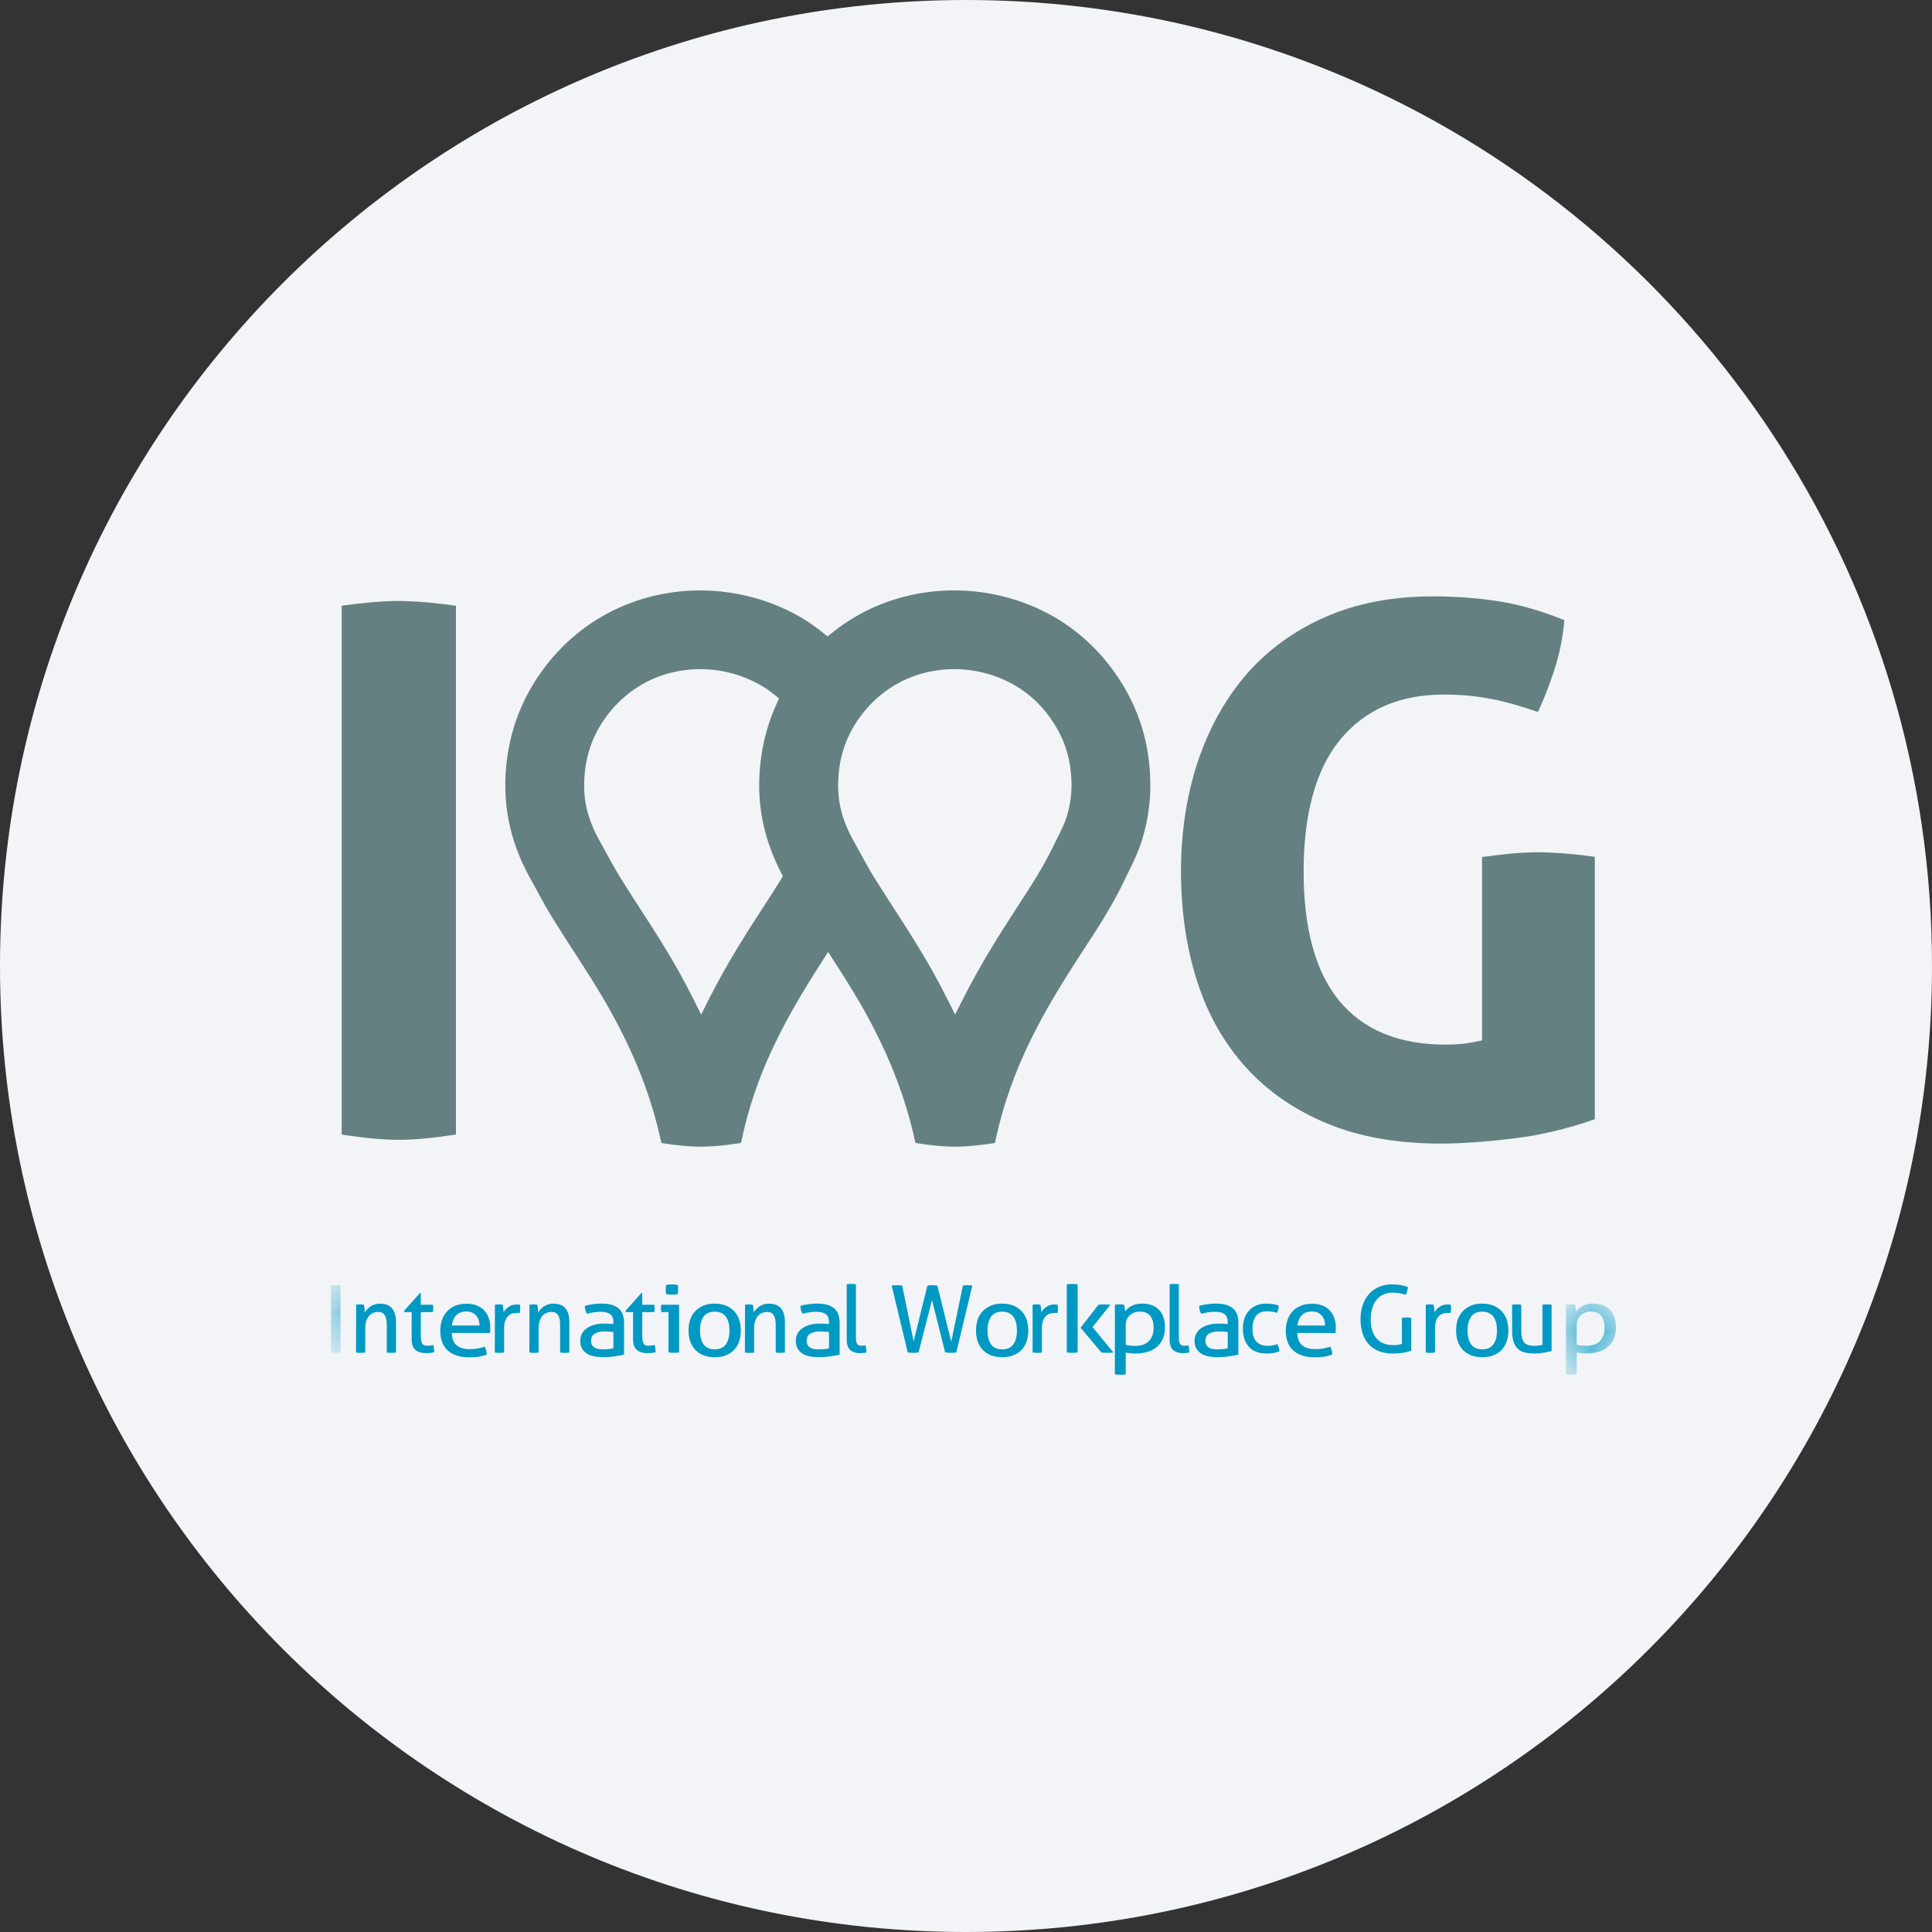 <svg height="36" viewBox="0 0 36 36" width="36" xmlns="http://www.w3.org/2000/svg" xmlns:xlink="http://www.w3.org/1999/xlink"><rect x="0" y="0" width="36" height="36" fill="#333333" stroke="none"/><mask id="a" fill="#fff"><path d="m.168 0h.513v1.26h-.513z" fill="#fff" fill-rule="evenodd"/></mask><mask id="b" fill="#fff"><path d="m.028 0h.794v1.325h-.794z" fill="#fff" fill-rule="evenodd"/></mask><g fill="none" fill-rule="evenodd"><path d="m18 0c2.837 0 5.52.656 7.907 1.825 5.977 2.927 10.093 9.071 10.093 16.175 0 9.942-8.058 18-18 18-9.941 0-18-8.057-18-18 0-9.941 8.059-18 18-18z" fill="#f2f4f7" fill-rule="nonzero"/><g transform="translate(6 11)"><path d="m1.425.198c-.149 0-.326.009-.539.028-.165.016-.339.036-.519.06v9.854c.411.065.771.099 1.071.099.283 0 .639-.034 1.058-.099v-9.853c-.174-.025-.346-.044-.512-.06-.219-.019-.402-.028-.56-.028" fill="#648080"/><path d="m20.689.113c-.74 0-1.409.128-1.991.383-.577.252-1.07.61-1.465 1.061-.394.454-.7 1.001-.91 1.625-.211.63-.317 1.322-.317 2.057 0 .738.102 1.428.303 2.053.2.618.505 1.155.908 1.597.4.443.907.794 1.506 1.043.6.251 1.314.377 2.123.377.386 0 .851-.033 1.383-.099.485-.059.985-.179 1.488-.355v-4.889c-.162-.024-.326-.043-.489-.057-.221-.018-.413-.028-.569-.028-.164 0-.345.009-.538.028-.148.014-.315.035-.505.06v3.417l-.159.033c-.154.031-.33.046-.525.046-.869 0-1.535-.276-1.982-.823-.438-.534-.659-1.342-.659-2.403 0-1.069.225-1.892.672-2.445.457-.565 1.109-.852 1.939-.852.168 0 .329.008.478.022.142.014.288.036.446.067.15.03.308.071.469.119.114.035.235.073.362.116.103-.218.203-.473.298-.76.102-.307.167-.626.195-.95-.429-.173-.828-.288-1.187-.346-.405-.065-.833-.098-1.275-.098" fill="#648080"/><g fill="#0099c3"><path d="m.168.007c.014-.003.028-.004.043-.005.015-.001.03-.002.045-.002.015 0 .031.001.045.002.015.001.03.003.043.005v1.246c-.014.003-.028.004-.043.005-.014.002-.03.002-.046.002-.015 0-.031 0-.046-.002-.015-.001-.03-.003-.043-.005z" mask="url(#a)" transform="translate(0 12.948)"/><path d="m.636 13.312c.013-.002.026-.004.037-.005.012-.001.025-.002.037-.002s.025.001.036.002.022.003.035.005c.003.018.008.041.011.071.003.029.005.054.005.074.011-.02.026-.04.044-.059.018-.02.038-.037.061-.054.023-.015.05-.028.08-.038.03-.01.063-.014.099-.014.102 0 .177.029.225.088.048.058.073.145.073.259v.563c-.013.003-.027.004-.043.005-.016.002-.031.002-.044.002-.012 0-.026 0-.042-.002-.015-.001-.03-.003-.043-.005v-.517c0-.082-.013-.142-.038-.18-.026-.039-.065-.059-.122-.059-.032 0-.063.006-.092.018-.029.011-.054.029-.076.054-.022.025-.04.056-.053.094-.014.038-.02.085-.02.139v.451c-.013.003-.027.004-.043.005-.015.002-.03.002-.043.002-.013 0-.027 0-.043-.002-.016-.001-.031-.003-.043-.005z"/><path d="m1.671 13.449h-.135l-.007-.024.298-.333h.014v.22h.224c.005.02.008.042.008.066 0 .013-.001.024-.002.036-.002.012-.003.023-.006.035h-.224v.406c0 .048.002.087.006.115.003.029.011.052.02.067.01.016.023.026.04.031.017.005.038.008.064.008.019 0 .037-.002.054-.005.018-.003.034-.005.048-.009.008.023.013.046.014.071.002.024.003.045.003.064-.023.006-.048.01-.073.013-.026.003-.052.004-.081.004-.083 0-.149-.02-.195-.06-.048-.041-.071-.108-.071-.201z"/><path d="m2.936 13.699c0-.035-.005-.068-.015-.099-.01-.033-.026-.06-.045-.083-.02-.025-.045-.043-.076-.058-.03-.014-.067-.021-.109-.021-.083 0-.146.023-.19.069-.044.047-.071.11-.081.192zm-.518.138c.003.105.033.181.089.229.056.049.139.073.25.073.096 0 .188-.016.275-.046.01.018.019.041.026.068.007.027.011.052.012.08-.044.016-.093.03-.147.038-.054.009-.113.013-.178.013-.096 0-.177-.012-.245-.037-.068-.024-.124-.058-.168-.101-.044-.045-.077-.096-.097-.157-.021-.059-.031-.126-.031-.198 0-.07.01-.136.03-.197.019-.062.05-.115.091-.161.04-.046.091-.081.153-.108.062-.027.135-.04.22-.04.071 0 .134.011.189.034.054.022.1.052.136.091.038.039.065.086.084.141.019.053.029.112.029.176 0 .017-.001.036-.002.055-.002.019-.003.037-.004.049z"/><path d="m3.222 13.312c.013-.002.025-.004.036-.005.012-.001.024-.002.037-.002.014 0 .026.001.038.002s.025.003.035.005c.003.018.007.041.01.069.003.028.005.053.005.071.025-.039.057-.073.097-.102.04-.029.091-.043.153-.043.009 0 .019 0 .029.001.009.001.018.002.025.003.003.011.004.021.005.033.002.012.002.023.002.037 0 .014-.001.028-.003.043-.002.014-.003.029-.006.043-.009-.003-.019-.003-.029-.003h-.023c-.031 0-.061.004-.089.012-.028.009-.054.025-.077.047-.022.021-.04.052-.054.09-.014.037-.02.087-.02.147v.442c-.013.003-.027.004-.043.005-.016.002-.03.002-.043.002-.013 0-.027 0-.043-.002-.015-.001-.031-.003-.044-.005z"/><path d="m3.866 13.312c.013-.002.025-.004.037-.005.013-.001.025-.002.037-.002.014 0 .025.001.036.002s.023.003.036.005c.003.018.007.041.01.071.003.029.005.054.005.074.012-.02.026-.04.044-.059.018-.02.039-.037.061-.054.024-.015.05-.028.08-.038.031-.01.063-.014.099-.014.102 0 .177.029.226.088.048.058.072.145.072.259v.563c-.013.003-.027.004-.043.005-.016.002-.031.002-.043.002-.013 0-.026 0-.043-.002-.015-.001-.03-.003-.043-.005v-.517c0-.082-.012-.142-.038-.18-.025-.039-.065-.059-.121-.059-.032 0-.063.006-.092.018-.029.011-.054.029-.077.054s-.039.056-.053.094c-.014.038-.02.085-.02.139v.451c-.013.003-.027.004-.043.005-.016.002-.03.002-.043.002-.013 0-.027 0-.043-.002-.016-.001-.031-.003-.043-.005z"/><path d="m5.43 13.82c-.021-.003-.046-.005-.078-.007-.031-.003-.057-.004-.079-.004-.084 0-.149.015-.193.042-.044.029-.066.072-.066.132 0 .037.007.066.022.087.016.021.034.037.057.048.022.011.047.018.074.021.027.003.053.004.077.004.032 0 .064-.002.097-.005.033-.004.063-.008.089-.015zm0-.181c0-.073-.021-.124-.061-.153-.041-.028-.1-.043-.178-.043-.047 0-.092.004-.133.011-.042.006-.082.016-.121.026-.026-.041-.039-.09-.039-.147.046-.014.097-.025.153-.031.055-.008.109-.012.161-.012.135 0 .239.028.31.085.07.057.106.147.106.271v.597c-.048.01-.106.019-.174.03-.067.011-.137.016-.208.016-.066 0-.127-.005-.18-.017-.053-.011-.099-.028-.136-.054-.038-.025-.067-.056-.087-.095-.02-.038-.031-.085-.031-.139 0-.054.012-.101.036-.142.024-.04.056-.074.097-.1.041-.026.088-.047.14-.059.053-.014.109-.02.168-.02.043 0 .079.001.107.003s.051.004.07.006z"/><path d="m5.797 13.449h-.135l-.007-.024.298-.333h.014v.22h.225c.004.02.007.042.007.066 0 .013-.001.024-.002.036-.001.012-.003.023-.005.035h-.225v.406c0 .048.002.087.006.115.003.029.011.052.02.067.01.016.023.026.04.031.017.005.038.008.064.008.019 0 .037-.002.055-.005.017-.003.033-.005.047-.009.008.023.013.046.014.071.002.024.003.045.003.064-.023.006-.048.01-.072.013-.026.003-.053.004-.082.004-.083 0-.148-.02-.195-.06-.048-.041-.071-.108-.071-.201z"/><path d="m6.412 13.116c-.003-.014-.005-.028-.005-.045-.001-.015-.001-.031-.001-.043 0-.012 0-.027.001-.043 0-.017.002-.031.005-.043.018-.003.037-.004.057-.006.02-.001.038-.002.053-.002s.033.001.053.002c.02.002.039.003.055.006.003.013.004.026.005.043.001.015.001.031.001.043 0 .013 0 .028-.001.043-.001.017-.002.031-.005.045-.016.003-.034.004-.054.006-.02.001-.037.002-.052.002-.016 0-.035-.001-.055-.002-.02-.002-.039-.003-.057-.006zm.044.332h-.132c-.003-.009-.005-.02-.006-.032s-.002-.024-.002-.035c0-.012.001-.025.002-.036.001-.013.003-.024.006-.033h.33v.889c-.014.003-.031.004-.05.005-.018.002-.035.002-.049.002s-.03 0-.048-.002c-.019-.001-.035-.003-.051-.005z"/><path d="m7.317 14.143c.094 0 .163-.031.208-.093.044-.062.067-.148.067-.258s-.023-.196-.067-.258c-.045-.061-.114-.093-.208-.093s-.163.032-.207.093c-.044.061-.066.147-.066.258s.022.196.066.258c.044.062.113.093.207.093m0 .147c-.082 0-.153-.013-.214-.038-.061-.025-.112-.06-.153-.105-.041-.045-.071-.098-.091-.158-.02-.06-.029-.127-.029-.197 0-.071.009-.136.029-.198.02-.06.05-.113.091-.157.041-.045.092-.08.153-.107.061-.026.132-.039.214-.039s.153.014.214.039c.061.026.112.062.153.107.041.044.071.097.091.157.019.062.029.127.029.198 0 .07-.01.137-.029.197-.02.06-.05.113-.091.158-.041.045-.092.08-.153.105-.061.026-.132.038-.214.038"/><path d="m7.883 13.312c.013-.002.025-.004.037-.005.012-.001.025-.002.037-.002.013 0 .025.001.035.002.011.001.023.003.036.005.003.018.007.041.011.071.003.029.004.054.004.074.012-.02.027-.04.045-.059.018-.02.038-.037.061-.054.023-.015.05-.028.08-.038.03-.01.063-.014.099-.014.102 0 .177.029.225.088.048.058.073.145.073.259v.563c-.014.003-.028.004-.043.005-.017.002-.031.002-.044.002-.012 0-.026 0-.042-.002-.016-.001-.031-.003-.043-.005v-.517c0-.082-.013-.142-.038-.18-.026-.039-.066-.059-.122-.059-.032 0-.063.006-.092.018-.029.011-.054.029-.076.054-.022.025-.04.056-.054.094-.014.038-.02.085-.02.139v.451c-.013.003-.027.004-.043.005-.016.002-.03.002-.043.002-.013 0-.027 0-.043-.002-.016-.001-.031-.003-.043-.005z"/><path d="m9.447 13.82c-.021-.003-.046-.005-.077-.007-.032-.003-.058-.004-.08-.004-.084 0-.148.015-.193.042-.044.029-.066.072-.066.132 0 .037.008.066.023.087.015.021.033.037.056.048.022.011.047.018.074.021.027.003.053.004.077.004.032 0 .064-.002.098-.005.033-.004.062-.008.088-.015zm0-.181c0-.073-.021-.124-.061-.153-.041-.028-.1-.043-.177-.043-.048 0-.093.004-.134.011-.042.006-.082.016-.121.026-.026-.041-.039-.09-.039-.147.046-.014.097-.025.153-.031.056-.008.109-.012.161-.012.136 0 .239.028.31.085s.106.147.106.271v.597c-.048.01-.106.019-.174.03-.067.011-.137.016-.208.016-.066 0-.126-.005-.18-.017-.053-.011-.099-.028-.136-.054-.038-.025-.066-.056-.087-.095-.02-.038-.031-.085-.031-.139 0-.054.013-.101.036-.142.024-.04.056-.074.097-.1.041-.026.088-.047.141-.059.052-.014.108-.02.167-.02.043 0 .079.001.107.003s.051.004.07.006z"/><path d="m9.777 12.931c.013-.003.027-.004.043-.005.015-.002.03-.002.043-.002s.026 0 .043.002c.015.001.03.003.043.005v1.001c0 .033.003.058.009.077.006.019.014.033.023.043.01.009.022.016.035.019.014.003.028.005.043.005.01 0 .022-.001.036-.003.013-.001.025-.003.034-.005.01.041.015.085.015.132-.016.006-.036.009-.06.011-.022.003-.044.003-.064.003-.033 0-.065-.004-.094-.013s-.054-.021-.077-.04c-.021-.018-.039-.043-.052-.075-.013-.031-.019-.07-.019-.116z"/><path d="m10.615 12.955c.013-.003.029-.004.048-.005.02-.001.037-.002.053-.002s.033.001.049.002c.017.001.032.003.046.005l.213 1.039.257-1.039c.014-.003.029-.004.046-.005.016-.001.032-.002.048-.002.014 0 .03.001.047.002.017.001.032.003.045.005l.258 1.048.217-1.048c.012-.003.026-.004.04-.005s.029-.002.043-.002c.016 0 .033.001.049.002.017.001.031.003.044.005l-.299 1.246c-.014.003-.031.004-.049.005-.018.002-.035.002-.05.002-.016 0-.034 0-.054-.002-.02-.001-.037-.003-.054-.005l-.246-.976-.25.976c-.016.003-.034.004-.053.005-.02.002-.037.002-.053.002-.014 0-.03 0-.048-.002-.018-.001-.034-.003-.048-.005z"/><path d="m12.674 14.143c.094 0 .163-.031.208-.093.044-.062.067-.148.067-.258s-.023-.196-.067-.258c-.045-.061-.114-.093-.208-.093s-.163.032-.207.093c-.044.061-.066.147-.066.258s.022.196.066.258c.044.062.113.093.207.093m0 .147c-.082 0-.153-.013-.214-.038-.061-.025-.112-.06-.153-.105-.041-.045-.071-.098-.091-.158-.02-.06-.029-.127-.029-.197 0-.071.009-.136.029-.198.02-.06.05-.113.091-.157.041-.045.092-.08.153-.107.061-.026.132-.039.214-.039s.153.014.214.039c.061.026.112.062.153.107.041.044.071.097.091.157.019.062.029.127.029.198 0 .07-.01.137-.029.197-.02.06-.05.113-.091.158-.041.045-.092.08-.153.105-.061.026-.132.038-.214.038"/><path d="m13.241 13.312c.013-.002.025-.004.037-.005.012-.001.024-.002.037-.002s.026.001.038.002.024.003.034.005c.003.018.008.041.011.069.003.028.005.053.005.071.024-.039.056-.073.096-.102.04-.029.091-.043.153-.043.009 0 .019 0 .029.001.009.001.018.002.025.003.003.011.004.021.006.033.001.012.002.023.002.037 0 .014-.001.028-.003.043-.002.014-.003.029-.006.043-.009-.003-.019-.003-.028-.003h-.024c-.031 0-.06.004-.089.012-.028.009-.054.025-.076.047-.023.021-.041.052-.054.09-.014.037-.02.087-.02.147v.442c-.013.003-.027.004-.043.005-.015.002-.03.002-.043.002-.013 0-.027 0-.043-.002-.015-.001-.03-.003-.044-.005z"/><path d="m14.135 13.74.333-.428c.017-.002.035-.004.053-.005.017-.001.035-.002.054-.002.021 0 .04.001.059.002.018.001.037.003.056.005l-.332.416.389.474c-.019.003-.038.004-.055.005-.018.002-.036.002-.056.002-.019 0-.037 0-.057-.002-.019-.001-.037-.003-.056-.005zm-.257-.809c.015-.003.032-.004.05-.005.019-.002.035-.002.05-.002s.032 0 .051.002c.019.001.036.003.051.005v1.27c-.015.003-.032.004-.051.005-.019.002-.036.002-.051.002s-.031 0-.05-.002c-.018-.001-.035-.003-.05-.005z"/><path d="m14.976 14.056c.026.008.052.014.08.017.027.003.062.005.106.005.048 0 .093-.006.134-.02s.076-.034.105-.061c.029-.029.053-.064.069-.105.017-.042.026-.093.026-.15 0-.093-.02-.166-.061-.22-.04-.054-.105-.082-.196-.082-.034 0-.067.005-.098.016-.031.01-.059.026-.083.047-.025.02-.044.047-.06.078-.015.031-.022.07-.022.114zm-.202-.744c.014-.002.028-.004.042-.005s.029-.002.044-.002c.013 0 .028.001.043.002.014.001.029.003.042.005.002.003.004.01.006.021.002.013.004.026.005.039.002.014.005.028.007.04.002.014.003.021.003.025.013-.019.03-.037.049-.054.019-.018.042-.033.068-.048.026-.013.056-.024.09-.032.033-.009.07-.012.111-.012.061 0 .118.009.17.026.052.016.097.044.134.081.038.036.067.082.088.139.021.055.032.122.032.198 0 .152-.049.271-.146.358-.097.086-.235.128-.413.128-.029 0-.06-.002-.091-.005-.032-.003-.059-.008-.082-.014v.407c-.016.002-.034.003-.052.005-.018.001-.035.002-.05.002s-.031-.001-.05-.002c-.018-.002-.035-.003-.05-.005z"/><path d="m15.795 12.931c.013-.003.026-.004.043-.005.015-.002.03-.002.043-.002s.026 0 .042.002c.016.001.031.003.043.005v1.001c0 .033.003.058.008.077.006.019.014.033.024.043.01.009.021.016.035.019.013.003.028.005.043.005.01 0 .022-.001.036-.003.013-.001.024-.003.034-.005.01.041.015.085.015.132-.016.006-.036.009-.06.011-.023.003-.044.003-.064.003-.033 0-.065-.004-.094-.013-.029-.009-.054-.021-.077-.04-.021-.018-.039-.043-.052-.075-.013-.031-.019-.07-.019-.116z"/><path d="m16.877 13.82c-.021-.003-.046-.005-.078-.007-.031-.003-.057-.004-.079-.004-.084 0-.148.015-.193.042-.044.029-.066.072-.066.132 0 .037.008.066.022.087.016.021.034.037.057.048.022.011.047.018.074.021.027.003.053.004.077.004.032 0 .064-.002.097-.005.034-.004.063-.008.089-.015zm0-.181c0-.073-.021-.124-.061-.153-.041-.028-.1-.043-.177-.043-.048 0-.093.004-.134.011-.042.006-.082.016-.121.026-.026-.041-.039-.09-.039-.147.046-.014.097-.025.153-.031.056-.008.109-.012.161-.012.136 0 .239.028.31.085s.106.147.106.271v.597c-.048.01-.106.019-.174.03-.067.011-.137.016-.208.016-.066 0-.126-.005-.18-.017-.053-.011-.099-.028-.136-.054-.038-.025-.066-.056-.087-.095-.02-.038-.031-.085-.031-.139 0-.054.012-.101.036-.142.024-.04.056-.074.097-.1.041-.026.088-.047.14-.059.053-.014.109-.02.168-.02.043 0 .079.001.107.003s.051.004.07.006z"/><path d="m17.803 14.046c.009.017.017.037.024.06.008.025.012.049.012.075-.068.026-.145.04-.233.04-.148 0-.26-.042-.335-.125-.075-.084-.112-.197-.112-.339 0-.066.009-.127.027-.184.019-.056.046-.105.082-.146.037-.042.082-.075.136-.099.054-.024.117-.037.189-.037.049 0 .091.003.128.009.037.006.072.015.105.027 0 .02-.003.043-.008.069-.005.026-.013.048-.021.068-.057-.02-.122-.03-.194-.03-.089 0-.156.03-.2.089-.044.059-.065.137-.065.234 0 .111.025.192.074.243.05.052.118.077.205.077.034 0 .066-.003.096-.008.03-.004.059-.012.089-.024"/><path d="m18.691 13.699c0-.035-.005-.068-.015-.099-.01-.033-.026-.06-.045-.083-.02-.025-.045-.043-.075-.058-.031-.014-.068-.021-.11-.021-.083 0-.146.023-.19.069-.044.047-.071.11-.081.192zm-.518.138c.003.105.033.181.089.229.056.049.139.073.25.073.096 0 .188-.016.275-.046.011.018.02.041.027.068.006.027.01.052.012.08-.045.016-.094.03-.148.038-.054.009-.113.013-.178.013-.096 0-.177-.012-.245-.037-.068-.024-.124-.058-.168-.101-.044-.045-.077-.096-.097-.157-.021-.059-.031-.126-.031-.198 0-.07.01-.136.03-.197.019-.062.05-.115.091-.161.04-.046.091-.081.153-.108.062-.027.135-.04.22-.04.071 0 .135.011.189.034.054.022.1.052.137.091s.064.086.083.141c.019.053.029.112.029.176 0 .017-.001.036-.002.055-.002.019-.003.037-.004.049z"/><path d="m20.122 13.557c.014-.003.028-.004.043-.006.015-.001.03-.002.045-.002.015 0 .03.001.045.002.015.002.029.003.042.006v.608c-.025.011-.051.02-.08.027s-.059.013-.09.017c-.031.003-.062.007-.094.009-.031.003-.06.003-.088.003-.092 0-.176-.014-.249-.043-.074-.029-.137-.071-.188-.125-.05-.055-.089-.122-.116-.2-.027-.079-.041-.168-.041-.268 0-.099.014-.189.042-.269.027-.081.067-.15.119-.206.051-.057.112-.101.184-.131.071-.031.15-.046.236-.046.066 0 .122.003.172.013.048.009.092.021.131.036-.002.026-.007.051-.014.073-.008.023-.016.047-.027.072-.032-.01-.067-.02-.105-.027-.037-.009-.084-.013-.141-.013-.061 0-.116.011-.167.033s-.094.054-.128.096c-.036.042-.063.094-.082.156-.02.062-.03.133-.03.213 0 .082.01.153.031.213s.048.109.086.149c.037.04.08.07.13.088.051.02.106.029.167.029.037 0 .07-.002.098-.006.027-.004.051-.009.071-.015z"/><path d="m20.567 13.312c.013-.002.025-.004.036-.005.012-.001.025-.002.037-.002.014 0 .026.001.038.002.014.001.025.003.035.005.003.018.007.041.011.069.003.028.004.053.004.071.025-.039.057-.073.097-.102.04-.029.091-.043.153-.043.009 0 .019 0 .029.001.009.001.018.002.025.003.003.011.004.021.005.033.002.012.002.023.002.037 0 .014-.001.028-.003.043-.002.014-.003.029-.006.043-.009-.003-.019-.003-.029-.003h-.023c-.031 0-.061.004-.089.012-.028.009-.054.025-.076.047-.023.021-.041.052-.054.09-.014.037-.02.087-.02.147v.442c-.013.003-.027.004-.043.005-.016.002-.03.002-.043.002s-.027 0-.043-.002c-.015-.001-.031-.003-.044-.005z"/><path d="m21.619 14.143c.094 0 .163-.031.208-.093.045-.062.067-.148.067-.258s-.022-.196-.067-.258c-.045-.061-.114-.093-.208-.093s-.163.032-.207.093c-.044.061-.066.147-.066.258s.022.196.066.258c.044.062.113.093.207.093m0 .147c-.082 0-.153-.013-.214-.038-.061-.025-.112-.06-.153-.105-.041-.045-.07-.098-.091-.158-.019-.06-.029-.127-.029-.197 0-.071.01-.136.029-.198.021-.06.05-.113.091-.157.041-.045.092-.08.153-.107.061-.026.132-.039.214-.039s.153.014.214.039c.061.026.112.062.153.107.041.044.071.097.091.157.02.062.029.127.029.198 0 .07-.009.137-.029.197-.02.06-.05.113-.091.158-.041.045-.092.08-.153.105-.061.026-.132.038-.214.038"/><path d="m22.175 13.312c.013-.002.027-.004.043-.005s.03-.002.042-.002c.013 0 .027.001.043.002.017.001.031.003.044.005v.487c0 .056.005.101.015.138s.026.065.047.086c.02.02.046.035.077.043.03.008.065.012.104.012.059 0 .109-.006.151-.019v-.747c.012-.002.026-.004.042-.005.016-.001.03-.002.043-.002s.027.001.043.002c.016.001.03.003.043.005v.862c-.041.011-.088.022-.145.032-.056.01-.114.015-.174.015-.057 0-.111-.005-.16-.014-.051-.01-.095-.029-.133-.06-.038-.03-.069-.072-.09-.126-.022-.054-.033-.126-.033-.215z"/><path d="m.23.764c.026.008.052.014.08.017.026.003.062.005.106.005.048 0 .093-.006.134-.02.041-.014.076-.034.105-.061.029-.029.052-.064.069-.105s.026-.093.026-.15c0-.093-.02-.166-.061-.22-.04-.054-.105-.082-.196-.082-.034 0-.067.005-.098.016-.031.01-.059.026-.083.047-.025.02-.045.047-.06.078s-.022.07-.022.114zm-.202-.744c.014-.002.028-.004.042-.005s.029-.002.044-.002c.013 0 .028.001.043.002.014.001.029.003.042.005.002.003.003.01.006.021.002.013.004.026.005.039.003.014.005.028.007.04.002.014.003.021.003.025.013-.019.03-.037.049-.054.019-.018.042-.033.068-.048.026-.013.056-.024.09-.032.033-.009.07-.012.111-.012.061 0 .118.009.17.026.052.016.097.044.134.081.038.036.067.082.088.139.021.055.031.122.031.198 0 .152-.048.271-.145.358-.097.086-.235.128-.413.128-.03 0-.06-.002-.091-.005-.032-.003-.059-.008-.082-.014v.407c-.016.002-.034.003-.052.005-.018.001-.035.002-.05.002s-.032-.001-.05-.002c-.018-.002-.035-.003-.05-.005z" mask="url(#b)" transform="translate(23.15 13.291)"/></g><path d="m11.385 7.111c-.23-.411-.479-.798-.722-1.174l-.008-.013c-.129-.199-.262-.405-.389-.611-.065-.106-.128-.223-.196-.345l-.003-.006c-.044-.08-.088-.161-.133-.241-.23-.401-.324-.739-.316-1.127.008-.415.113-.778.321-1.108.197-.315.656-.863 1.506-.992.111-.017.224-.026.337-.026.538 0 .944.193 1.138.308.294.174.53.405.72.706.215.34.315.68.326 1.105.006.254-.043.477-.085.618-.037.126-.099.25-.171.394-.027.054-.054.111-.081.165-.184.385-.427.758-.662 1.119-.342.524-.7 1.093-1.017 1.719l-.153.303-.152-.303c-.081-.16-.168-.326-.26-.491zm-2.846-1.704c-.101.164-.207.326-.304.477-.342.523-.701 1.092-1.017 1.718l-.153.303-.152-.303c-.081-.161-.167-.326-.259-.491-.23-.411-.48-.799-.723-1.174-.132-.204-.267-.413-.397-.624-.065-.107-.132-.229-.196-.345-.045-.082-.09-.165-.136-.247-.23-.401-.325-.739-.317-1.127.009-.415.113-.778.321-1.108.198-.315.656-.863 1.506-.992.111-.017.225-.026.337-.026.538 0 .944.193 1.138.308.076.044.15.095.225.155l.105.082-.055.122c-.198.441-.304.922-.315 1.43-.011.581.119 1.129.397 1.676l.043.085zm4.001 4.889c.297-1.442.953-2.53 1.657-3.609.251-.383.534-.817.759-1.292.022-.045.044-.09.066-.135l.003-.007c.089-.179.19-.383.264-.63.105-.353.154-.714.145-1.071-.016-.686-.196-1.293-.553-1.856-.314-.496-.722-.894-1.213-1.186-.72-.425-1.611-.596-2.444-.468-.635.097-1.205.343-1.699.733l-.105.083-.105-.083c-.14-.11-.261-.194-.379-.264-.72-.425-1.611-.596-2.444-.468-1.058.161-1.956.751-2.529 1.662-.349.555-.533 1.181-.547 1.861-.016.86.283 1.488.51 1.885.039.07.078.14.116.21l.006.013c.073.133.148.271.235.411.13.211.259.411.414.651.241.372.468.723.672 1.092.471.843.774 1.629.955 2.47.294.048.53.069.739.069.199 0 .45-.023.745-.07.255-1.249.777-2.24 1.479-3.335l.144-.224.144.224c.175.273.36.564.528.866.471.843.774 1.63.955 2.469.294.048.53.07.738.07.2 0 .451-.023.745-.07z" fill="#648080"/></g></g></svg>